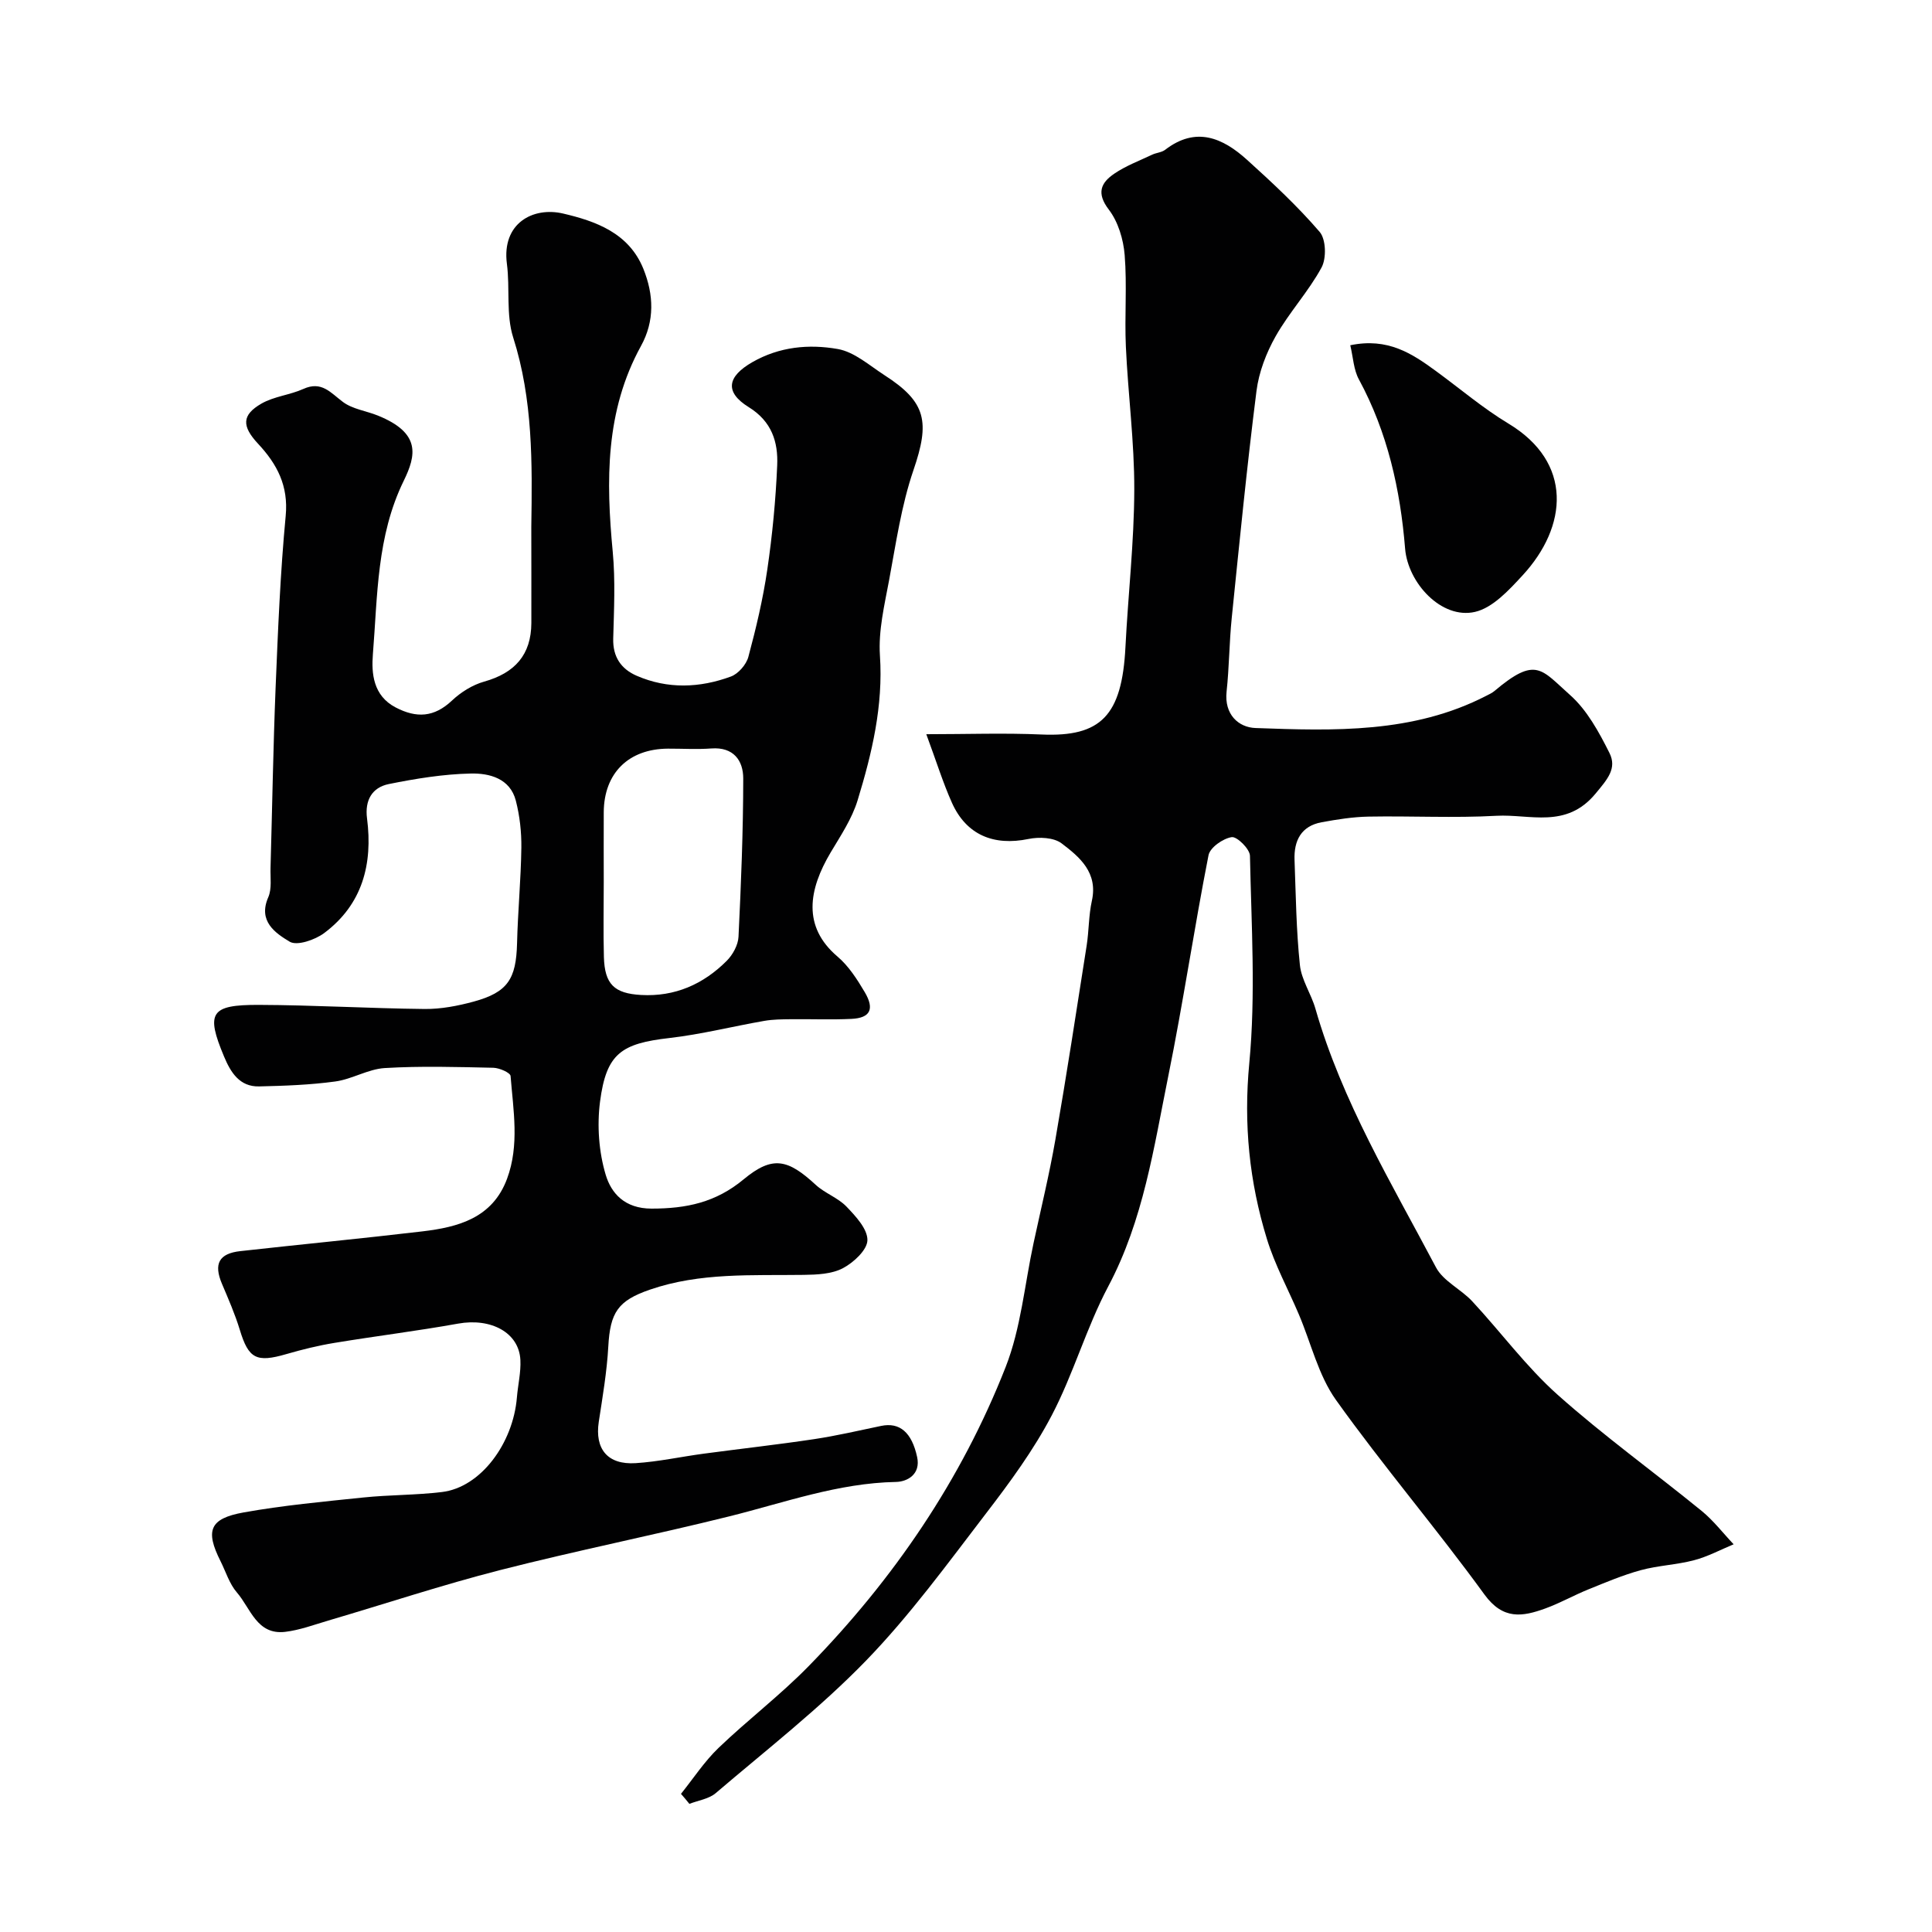 <svg enable-background="new 0 0 400 400" viewBox="0 0 400 400" xmlns="http://www.w3.org/2000/svg"><g fill="#010102"><path d="m110 109.05c.2-13.19.35-26.3-3.75-39.18-1.51-4.73-.64-10.17-1.3-15.23-1.11-8.44 5.43-11.88 11.63-10.43 6.72 1.57 13.61 4 16.62 11.44 2.17 5.38 2.36 10.8-.49 15.98-7.42 13.48-7.24 27.9-5.85 42.61.56 5.95.26 11.99.1 17.98-.1 3.79 1.64 6.29 4.86 7.69 6.43 2.79 13.06 2.53 19.5.16 1.53-.56 3.19-2.47 3.62-4.07 1.6-5.95 3.03-11.98 3.92-18.07 1.05-7.14 1.74-14.37 2.05-21.58.21-4.83-1.11-9.1-5.9-12.06-5.06-3.14-4.41-6.34.74-9.3 5.63-3.23 11.73-3.78 17.7-2.73 3.44.6 6.56 3.41 9.69 5.43 8.68 5.58 9.4 9.67 5.98 19.65-2.51 7.33-3.62 15.17-5.05 22.83-.96 5.13-2.23 10.42-1.89 15.54.7 10.43-1.65 20.26-4.62 29.98-1.16 3.81-3.5 7.31-5.57 10.78-4.6 7.74-5.9 15.37 1.41 21.58 2.31 1.96 4.07 4.72 5.64 7.37 2.08 3.53 1.12 5.35-2.77 5.53-4.18.2-8.38.02-12.58.07-1.82.02-3.66.03-5.44.34-6.56 1.14-13.05 2.79-19.65 3.55-9.99 1.14-13.07 3.21-14.37 13.18-.64 4.96-.25 10.4 1.18 15.16 1.15 3.81 3.92 6.97 9.47 6.98 7.24 0 13.31-1.27 19.08-6.06 6-4.98 9.16-4.18 14.93 1.14 1.9 1.75 4.59 2.66 6.36 4.5 1.91 1.99 4.37 4.63 4.34 6.95-.03 2.02-2.86 4.64-5.08 5.81-2.32 1.22-5.38 1.34-8.12 1.38-10.69.15-21.44-.52-31.81 3.05-6.67 2.29-8.25 4.73-8.64 11.8-.29 5.21-1.18 10.4-1.97 15.57-.85 5.61 1.8 8.93 7.63 8.56 4.71-.3 9.38-1.33 14.08-1.96 7.62-1.02 15.27-1.87 22.87-3.01 4.66-.7 9.26-1.78 13.88-2.74 3.84-.8 6.34 1.33 7.45 6.43.79 3.63-2.08 5.13-4.38 5.17-11.97.23-23.05 4.27-34.44 7.11-15.79 3.93-31.76 7.11-47.52 11.14-11.96 3.06-23.71 6.96-35.57 10.45-2.96.87-5.91 1.98-8.94 2.34-5.86.68-7.15-4.89-9.98-8.15-1.56-1.8-2.3-4.31-3.4-6.5-3.17-6.31-2.28-8.8 4.75-10.07 8.19-1.47 16.53-2.24 24.82-3.1 5.41-.56 10.88-.48 16.27-1.13 8.06-.96 14.75-10.1 15.53-19.59.21-2.59.85-5.18.72-7.75-.28-5.69-6.1-8.75-12.89-7.53-8.5 1.53-17.08 2.58-25.6 3.99-3.36.55-6.69 1.37-9.96 2.32-6.22 1.81-7.83.95-9.64-5.02-.99-3.25-2.37-6.4-3.7-9.54-1.74-4.11-.64-6.27 3.82-6.76 12.54-1.4 25.1-2.6 37.63-4.08 7.47-.88 14.56-2.76 17.58-10.9 2.59-6.98 1.29-14.17.73-21.27-.05-.69-2.31-1.68-3.57-1.71-7.49-.16-15.01-.39-22.48.06-3.46.21-6.77 2.31-10.25 2.78-5.2.71-10.5.9-15.76 1.02-4.07.1-5.91-2.95-7.26-6.18-3.8-9.07-2.83-10.73 7.17-10.7 11.46.04 22.92.73 34.38.85 3.38.03 6.85-.64 10.13-1.53 7.05-1.93 8.79-4.67 8.98-12.05.16-6.6.8-13.2.89-19.8.04-3.25-.33-6.59-1.14-9.74-1.19-4.64-5.49-5.71-9.3-5.63-5.69.12-11.4 1.05-17 2.18-3.47.7-5 3.36-4.51 7.11 1.22 9.45-.95 17.82-8.87 23.74-1.89 1.41-5.62 2.7-7.14 1.79-2.94-1.77-6.62-4.22-4.44-9.2.77-1.76.41-4.04.47-6.09.35-12.43.55-24.87 1.05-37.29.49-11.87.97-23.77 2.09-35.59.59-6.24-1.78-10.7-5.72-14.93-3.42-3.66-3.36-5.97.7-8.31 2.61-1.5 5.9-1.78 8.69-3.04 3.78-1.71 5.63.8 8.18 2.7 1.99 1.49 4.81 1.84 7.21 2.81 8.98 3.62 7.95 8.24 5.38 13.51-5.61 11.46-5.41 23.81-6.39 35.94-.31 3.91.04 8.54 4.7 10.98 4.34 2.27 7.98 2.06 11.67-1.41 1.84-1.74 4.25-3.25 6.67-3.93 6.38-1.79 9.73-5.57 9.77-12.1.02-6.64-.01-13.31-.01-19.97zm15 73.58c0 5.17-.11 10.34.03 15.5.16 5.64 2.13 7.56 7.71 7.87 6.99.39 12.87-2.22 17.71-7.06 1.26-1.26 2.37-3.28 2.45-5 .53-10.91.97-21.84.98-32.76 0-3.71-2-6.56-6.6-6.22-2.98.22-6 .03-9 .04-8.14.05-13.22 5.06-13.28 13.13-.03 4.83 0 9.67 0 14.5z"/><path d="m140.99 371.4c2.56-3.19 4.83-6.68 7.75-9.49 6.06-5.82 12.82-10.95 18.68-16.95 17.57-17.98 31.59-38.5 40.78-61.91 3.17-8.06 3.93-17.07 5.78-25.65 1.54-7.16 3.28-14.28 4.53-21.48 2.32-13.35 4.37-26.75 6.47-40.14.48-3.07.41-6.25 1.08-9.28 1.29-5.84-2.52-9.06-6.28-11.9-1.62-1.22-4.66-1.35-6.84-.9-7.21 1.49-12.87-.84-15.85-7.49-1.86-4.15-3.21-8.53-5.31-14.2 8.36 0 16.13-.28 23.86.06 12.29.54 16.65-3.9 17.37-18.08.55-10.87 1.8-21.73 1.83-32.6.03-9.87-1.29-19.73-1.74-29.61-.29-6.32.26-12.69-.25-18.98-.26-3.24-1.35-6.88-3.28-9.4-2.61-3.41-1.65-5.55 1.11-7.43 2.4-1.64 5.2-2.68 7.85-3.94.88-.42 1.99-.46 2.72-1.03 6.38-4.9 11.93-2.45 16.96 2.11 5.23 4.73 10.43 9.57 15.01 14.9 1.32 1.53 1.43 5.47.39 7.38-2.71 4.99-6.7 9.28-9.5 14.23-1.95 3.45-3.48 7.44-3.97 11.34-1.98 15.62-3.52 31.29-5.12 46.96-.52 5.08-.52 10.21-1.07 15.29-.5 4.68 2.44 7.39 5.99 7.52 16.26.59 32.64 1.13 47.77-6.67.58-.3 1.19-.57 1.68-.98 8.64-7.3 9.69-4.49 15.68.82 3.51 3.11 5.98 7.67 8.14 11.97 1.62 3.22-.4 5.46-2.88 8.45-6.07 7.33-13.57 4.2-20.49 4.58-8.8.49-17.66.01-26.49.17-3.25.06-6.52.58-9.73 1.17-4.23.78-5.75 3.81-5.6 7.8.27 7.26.35 14.55 1.11 21.76.32 3.09 2.34 5.97 3.22 9.06 5.5 19.16 15.75 36.11 24.95 53.53 1.51 2.86 5.17 4.51 7.51 7.03 5.95 6.4 11.2 13.57 17.68 19.35 9.52 8.49 19.93 15.99 29.83 24.06 2.45 2 4.42 4.59 6.61 6.9-2.73 1.13-5.37 2.56-8.2 3.3-3.61.95-7.43 1.08-11.03 2.06-3.7 1.01-7.27 2.53-10.83 3.97-3.02 1.22-5.88 2.85-8.94 3.96-4.72 1.71-8.74 2.4-12.59-2.89-9.92-13.66-20.93-26.54-30.74-40.28-3.65-5.12-5.16-11.77-7.68-17.7-2.21-5.21-4.97-10.25-6.62-15.63-3.64-11.83-4.85-23.77-3.65-36.38 1.35-14.2.43-28.63.14-42.96-.03-1.41-2.69-4.03-3.78-3.86-1.81.28-4.49 2.15-4.8 3.75-2.99 15.2-5.25 30.55-8.33 45.73-3 14.8-5.15 29.81-12.42 43.52-4.55 8.57-7.21 18.14-11.72 26.74-3.76 7.18-8.65 13.84-13.61 20.3-7.97 10.4-15.75 21.09-24.84 30.47-9.6 9.89-20.59 18.44-31.11 27.42-1.42 1.21-3.61 1.5-5.45 2.22-.56-.71-1.15-1.39-1.74-2.07z"/><path d="m279.56 71.48c7.77-1.62 12.79 1.72 17.72 5.33 5 3.65 9.75 7.71 15.03 10.89 13.36 8.04 12.31 21.28 2.89 31.46-2.8 3.03-6.15 6.69-9.83 7.53-6.91 1.57-13.88-5.97-14.46-13.12-.99-12.21-3.63-24.06-9.56-35.01-1.1-2.01-1.19-4.56-1.79-7.08z"/></g></svg>